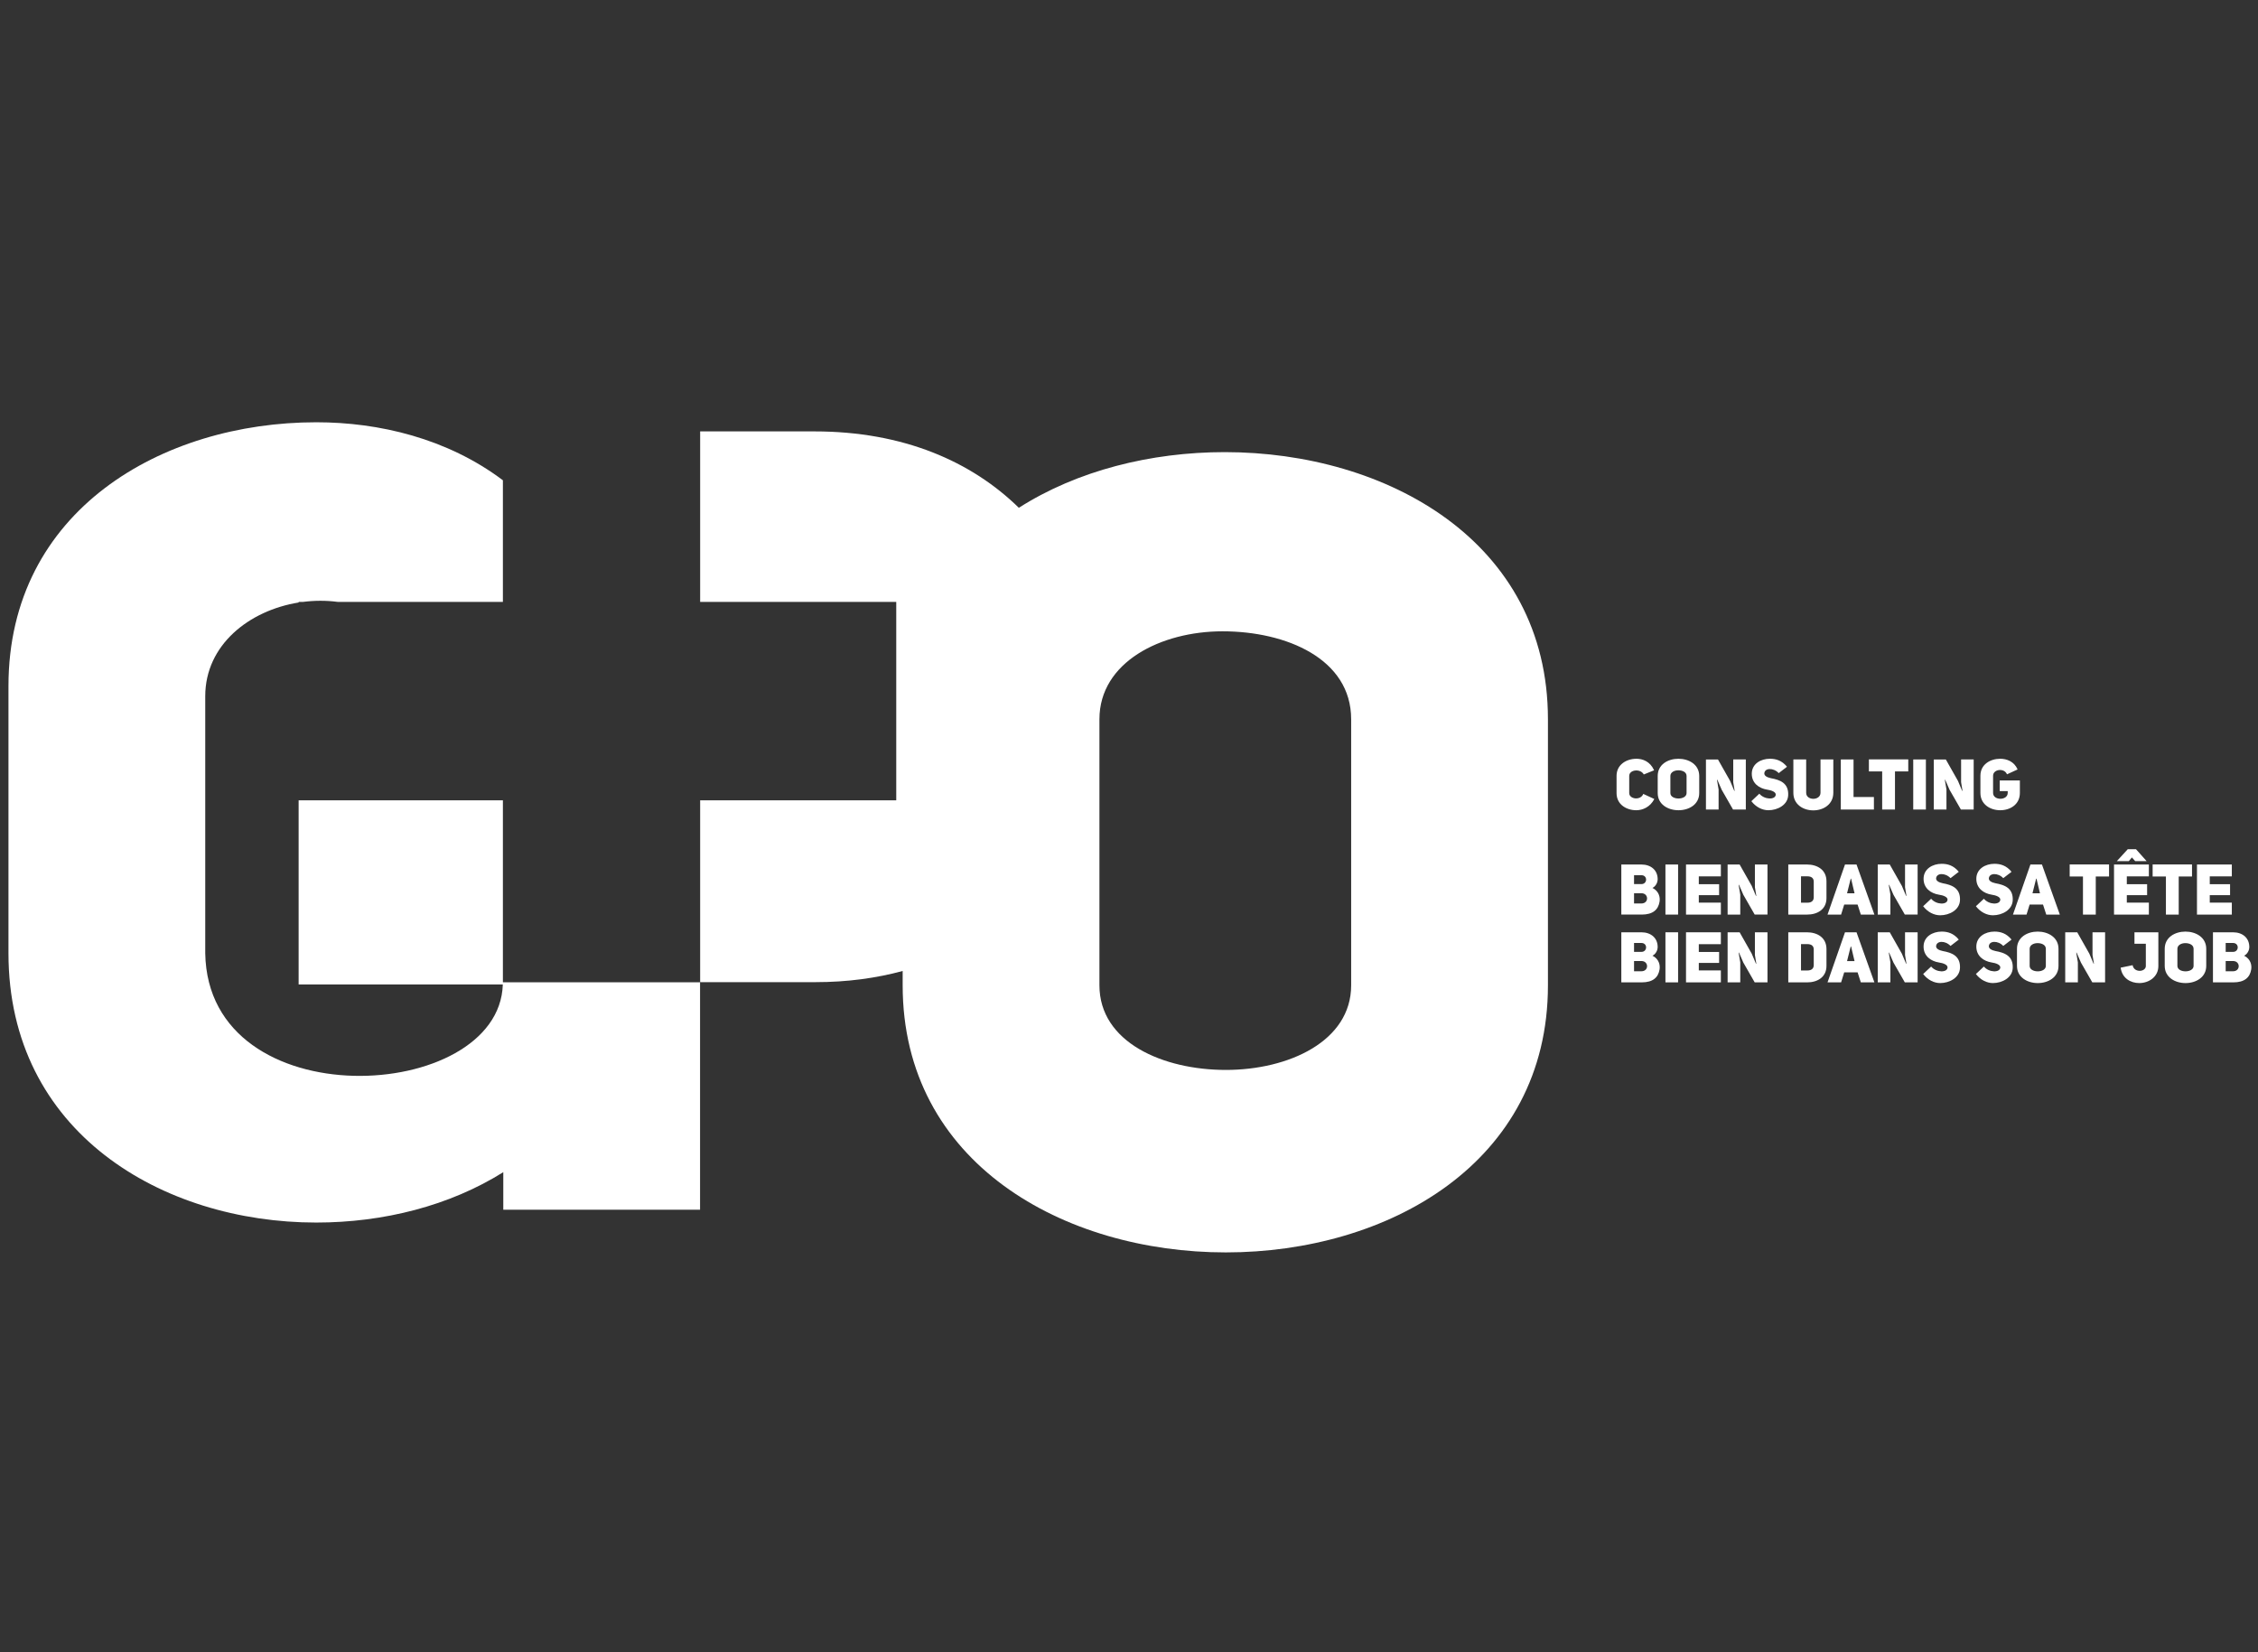 <svg xmlns="http://www.w3.org/2000/svg" xmlns:xlink="http://www.w3.org/1999/xlink" id="Calque_1" x="0px" y="0px" viewBox="0 0 813.543 595.276" style="enable-background:new 0 0 813.543 595.276;" xml:space="preserve"><rect x="0" y="0" width="813.543" height="595.276" fill="#333333" stroke="none"/><g>	<path style="fill:#FFFFFF;" d="M181.19,353.897v-19.094v-45.471v-0.984h-73.594v66.338h73.563  c-1.285,42.843-106.229,48.671-107.212-11.251v-92.599c0-18.566,15.901-30.901,33.649-33.764v-0.218h1.603  c4.152-0.533,8.372-0.546,12.502,0h59.489v-43.822c-20.045-15.09-44.631-20.896-67.241-20.896  c-55.449,0-110.898,31.685-110.898,95.054v96.244c0,64.557,55.449,97.031,110.898,97.031c24.29,0,48.126-6.071,67.382-18.155  v13.524h70.896v-81.938H181.19z"></path>	<path style="fill:#FFFFFF;" d="M441.267,162.893c-26.652,0-53.205,6.662-74.182,20.057c-17.016-16.651-41.559-27.524-73.668-27.524  h-41.157v61.428h70.651v71.494h-70.651v65.504h41.553c11.427,0,21.883-1.438,31.41-4.021v5.152  c0,64.161,58.223,96.239,116.44,96.239c58.222,0,116.049-32.078,116.049-96.239v-95.848  C557.712,194.974,499.489,162.893,441.267,162.893z M486.815,354.983c0,20.196-22.576,30.495-45.153,30.495  c-22.572,0-45.544-9.902-45.544-30.495v-95.848c0-20.594,22.18-31.685,44.356-31.685c22.972,0,46.34,9.902,46.34,31.685V354.983z"></path></g><g>	<path style="fill:#FFFFFF;" d="M589.547,291.914c-3.543,0-7.111-2.062-7.111-6.165v-6.214c0-4.074,3.568-6.165,7.186-6.165  c2.215,0,4.891,0.942,6.343,4.153l-3.717,1.502c-1.224-2.24-5.248-1.73-5.248,0.51v6.214c0,2.166,4.074,2.78,5.07,0.282  l3.974,1.834C594.537,290.794,591.812,291.914,589.547,291.914z"></path>	<path style="fill:#FFFFFF;" d="M604.731,273.369c3.742,0,7.488,2.062,7.488,6.19v6.165c0,4.128-3.717,6.19-7.463,6.19  s-7.493-2.062-7.493-6.19v-6.165C597.263,275.406,600.985,273.369,604.731,273.369z M604.756,287.686  c1.452,0,2.904-0.664,2.904-1.962v-6.165c0-1.402-1.502-2.037-2.983-2.037c-1.422,0-2.85,0.714-2.85,2.037v6.165  C601.827,287.052,603.304,287.686,604.756,287.686z"></path>	<path style="fill:#FFFFFF;" d="M618.974,273.622l4.356,7.696l1.526,3.618l0.129-0.025c-0.025,0-0.486-3.107-0.51-3.107v-8.182  h4.534v18.039h-4.609l-4.079-7.107l-1.576-3.618l-0.129,0.025l0.585,3.489v7.211h-4.559v-18.039H618.974z"></path>	<path style="fill:#FFFFFF;" d="M639.793,286.309c0.05-1.016-1.606-1.601-3.082-1.809c-2.904-0.456-5.555-2.29-5.555-5.729  c0-3.543,3.211-5.402,6.522-5.402c2.19,0,4.307,0.61,6.165,2.879l-2.978,2.294c-1.888-2.017-5.124-1.938-5.199,0.149  c0.05,0.867,0.991,1.378,2.394,1.685c3.211,0.585,6.418,1.705,6.214,6.14c-0.149,3.489-3.821,5.397-7.131,5.397  c-2.166,0-4.46-1.095-6.14-3.261l2.879-2.701C635.69,288.147,639.664,288.246,639.793,286.309z"></path>	<path style="fill:#FFFFFF;" d="M655.919,285.625v-12.003h4.614v12.003c-0.025,8.454-14.421,8.454-14.396,0v-12.003h4.614v12.003  C650.75,288.529,655.894,288.529,655.919,285.625z"></path>	<path style="fill:#FFFFFF;" d="M667.818,273.622v13.529h7.339v4.51h-11.923v-18.039H667.818z"></path>	<path style="fill:#FFFFFF;" d="M682.749,291.661h-4.614v-13.732h-4.787v-4.331h14.188v4.331h-4.787V291.661z"></path>	<path style="fill:#FFFFFF;" d="M689.326,291.661v-18.039h4.559v18.039H689.326z"></path>	<path style="fill:#FFFFFF;" d="M701.071,273.622l4.356,7.696l1.526,3.618l0.129-0.025c-0.025,0-0.486-3.107-0.51-3.107v-8.182  h4.534v18.039h-4.609l-4.079-7.107l-1.576-3.618l-0.129,0.025l0.585,3.489v7.211h-4.559v-18.039H701.071z"></path>	<path style="fill:#FFFFFF;" d="M718.094,279.485v6.19c0,2.83,5.273,2.8,5.273,0v-0.664h-2.879v-3.821h7.26v4.485  c0,4.153-3.464,6.239-7.082,6.239c-3.568,0-7.136-2.086-7.136-6.239v-6.19c0-4.079,3.568-6.115,7.136-6.115  c2.344,0,5.02,0.966,6.264,3.846l-3.821,1.759C722.118,276.556,718.094,277.116,718.094,279.485z"></path></g><g>	<path style="fill:#FFFFFF;" d="M595.385,319.903c2.473,1.249,2.775,3.568,2.547,4.941c-0.461,2.904-2.418,4.663-6.418,4.663h-7.364  v-18.039h7.235c3.439,0,5.962,2.067,5.858,5.506C597.219,317.787,596.683,319.239,595.385,319.903z M591.386,315.319h-2.651v3.206  h2.651C593.601,318.526,593.675,315.319,591.386,315.319z M591.386,321.816h-2.651v3.692h2.651  C594.136,325.508,594.086,321.816,591.386,321.816z"></path>	<path style="fill:#FFFFFF;" d="M600.048,329.508v-18.039h4.559v18.039H600.048z"></path>	<path style="fill:#FFFFFF;" d="M619.385,318.555v3.945h-7.315v2.701h7.949v4.307h-12.558v-18.039h12.558v4.282h-7.949v2.805  H619.385z"></path>	<path style="fill:#FFFFFF;" d="M626.779,311.469l4.356,7.696l1.526,3.618l0.129-0.025c-0.025,0-0.486-3.107-0.51-3.107v-8.182  h4.534v18.039h-4.609l-4.079-7.107l-1.576-3.618l-0.129,0.025l0.585,3.489v7.211h-4.559v-18.039H626.779z"></path>	<path style="fill:#FFFFFF;" d="M658.065,317.51v6.061c0,4.153-3.39,5.962-7.007,5.937h-6.75v-18.039h6.75  C654.675,311.469,658.065,313.307,658.065,317.51z M653.481,323.268v-5.635c0-1.17-0.743-1.908-2.27-1.908h-2.319v9.5h2.319  C652.767,325.226,653.481,324.438,653.481,323.268z"></path>	<path style="fill:#FFFFFF;" d="M670.444,329.508l-1.17-3.618h-4.817l-1.12,3.618h-4.891l6.294-18.039h4.153l6.442,18.039H670.444z   M666.931,316.568h-0.129l-1.323,5.273h2.701L666.931,316.568z"></path>	<path style="fill:#FFFFFF;" d="M680.871,311.469l4.356,7.696l1.526,3.618l0.129-0.025c-0.025,0-0.486-3.107-0.51-3.107v-8.182  h4.534v18.039h-4.609l-4.079-7.107l-1.576-3.618l-0.129,0.025l0.585,3.489v7.211h-4.559v-18.039H680.871z"></path>	<path style="fill:#FFFFFF;" d="M701.69,324.155c0.05-1.016-1.606-1.601-3.082-1.809c-2.904-0.456-5.555-2.29-5.555-5.729  c0-3.543,3.211-5.402,6.522-5.402c2.19,0,4.307,0.61,6.165,2.879l-2.978,2.294c-1.888-2.017-5.124-1.938-5.199,0.149  c0.05,0.867,0.991,1.378,2.394,1.685c3.211,0.585,6.418,1.705,6.214,6.14c-0.149,3.489-3.821,5.397-7.131,5.397  c-2.166,0-4.46-1.095-6.14-3.261l2.879-2.696C697.587,325.994,701.561,326.093,701.69,324.155z"></path>	<path style="fill:#FFFFFF;" d="M720.695,324.155c0.05-1.016-1.606-1.601-3.082-1.809c-2.904-0.456-5.555-2.29-5.555-5.729  c0-3.543,3.211-5.402,6.522-5.402c2.19,0,4.307,0.61,6.165,2.879l-2.978,2.294c-1.888-2.017-5.124-1.938-5.199,0.149  c0.05,0.867,0.991,1.378,2.394,1.685c3.211,0.585,6.418,1.705,6.214,6.14c-0.149,3.489-3.821,5.397-7.131,5.397  c-2.166,0-4.46-1.095-6.14-3.261l2.879-2.696C716.592,325.994,720.567,326.093,720.695,324.155z"></path>	<path style="fill:#FFFFFF;" d="M737.252,329.508l-1.17-3.618h-4.817l-1.12,3.618h-4.891l6.294-18.039h4.153l6.442,18.039H737.252z   M733.739,316.568h-0.129l-1.323,5.273h2.701L733.739,316.568z"></path>	<path style="fill:#FFFFFF;" d="M755.093,329.508h-4.614v-13.732h-4.787v-4.331h14.188v4.331h-4.787V329.508z"></path>	<path style="fill:#FFFFFF;" d="M773.593,318.555v3.945h-7.315v2.701h7.949v4.307h-12.558v-18.039h12.558v4.282h-7.949v2.805  H773.593z M769.286,310.25l-1.174-1.328l-1.12,1.328h-4.307l3.925-4.282h2.983l3.821,4.282H769.286z"></path>	<path style="fill:#FFFFFF;" d="M784.981,329.508h-4.614v-13.732h-4.787v-4.331h14.188v4.331h-4.787V329.508z"></path>	<path style="fill:#FFFFFF;" d="M803.481,318.555v3.945h-7.315v2.701h7.949v4.307h-12.558v-18.039h12.558v4.282h-7.949v2.805  H803.481z"></path>	<path style="fill:#FFFFFF;" d="M595.385,344.325c2.473,1.249,2.775,3.568,2.547,4.941c-0.461,2.904-2.418,4.663-6.418,4.663h-7.364  v-18.039h7.235c3.439,0,5.962,2.067,5.858,5.506C597.219,342.209,596.683,343.661,595.385,344.325z M591.386,339.741h-2.651v3.206  h2.651C593.601,342.948,593.675,339.741,591.386,339.741z M591.386,346.238h-2.651v3.692h2.651  C594.136,349.93,594.086,346.238,591.386,346.238z"></path>	<path style="fill:#FFFFFF;" d="M600.048,353.929v-18.039h4.559v18.039H600.048z"></path>	<path style="fill:#FFFFFF;" d="M619.385,342.977v3.945h-7.315v2.701h7.949v4.307h-12.558v-18.039h12.558v4.282h-7.949v2.805  H619.385z"></path>	<path style="fill:#FFFFFF;" d="M626.779,335.891l4.356,7.696l1.526,3.618l0.129-0.025c-0.025,0-0.486-3.107-0.51-3.107v-8.182  h4.534v18.039h-4.609l-4.079-7.107l-1.576-3.618l-0.129,0.025l0.585,3.489v7.211h-4.559v-18.039H626.779z"></path>	<path style="fill:#FFFFFF;" d="M658.065,341.932v6.061c0,4.153-3.39,5.962-7.007,5.937h-6.75v-18.039h6.75  C654.675,335.891,658.065,337.729,658.065,341.932z M653.481,347.69v-5.635c0-1.17-0.743-1.908-2.27-1.908h-2.319v9.5h2.319  C652.767,349.648,653.481,348.86,653.481,347.69z"></path>	<path style="fill:#FFFFFF;" d="M670.444,353.929l-1.17-3.618h-4.817l-1.12,3.618h-4.891l6.294-18.039h4.153l6.442,18.039H670.444z   M666.931,340.99h-0.129l-1.323,5.273h2.701L666.931,340.99z"></path>	<path style="fill:#FFFFFF;" d="M680.871,335.891l4.356,7.696l1.526,3.618l0.129-0.025c-0.025,0-0.486-3.107-0.51-3.107v-8.182  h4.534v18.039h-4.609l-4.079-7.107l-1.576-3.618l-0.129,0.025l0.585,3.489v7.211h-4.559v-18.039H680.871z"></path>	<path style="fill:#FFFFFF;" d="M701.69,348.577c0.05-1.016-1.606-1.601-3.082-1.809c-2.904-0.456-5.555-2.29-5.555-5.729  c0-3.543,3.211-5.402,6.522-5.402c2.19,0,4.307,0.61,6.165,2.879l-2.978,2.294c-1.888-2.017-5.124-1.938-5.199,0.149  c0.05,0.867,0.991,1.378,2.394,1.685c3.211,0.585,6.418,1.705,6.214,6.14c-0.149,3.489-3.821,5.397-7.131,5.397  c-2.166,0-4.46-1.095-6.14-3.261l2.879-2.696C697.587,350.416,701.561,350.515,701.69,348.577z"></path>	<path style="fill:#FFFFFF;" d="M720.695,348.577c0.05-1.016-1.606-1.601-3.082-1.809c-2.904-0.456-5.555-2.29-5.555-5.729  c0-3.543,3.211-5.402,6.522-5.402c2.19,0,4.307,0.61,6.165,2.879l-2.978,2.294c-1.888-2.017-5.124-1.938-5.199,0.149  c0.05,0.867,0.991,1.378,2.394,1.685c3.211,0.585,6.418,1.705,6.214,6.14c-0.149,3.489-3.821,5.397-7.131,5.397  c-2.166,0-4.46-1.095-6.14-3.261l2.879-2.696C716.592,350.416,720.567,350.515,720.695,348.577z"></path>	<path style="fill:#FFFFFF;" d="M734.175,335.638c3.742,0,7.488,2.062,7.488,6.19v6.165c0,4.128-3.717,6.19-7.463,6.19  s-7.493-2.062-7.493-6.19v-6.165C726.707,337.675,730.428,335.638,734.175,335.638z M734.2,349.955  c1.452,0,2.904-0.664,2.904-1.962v-6.165c0-1.402-1.502-2.037-2.983-2.037c-1.422,0-2.85,0.714-2.85,2.037v6.165  C731.271,349.321,732.748,349.955,734.2,349.955z"></path>	<path style="fill:#FFFFFF;" d="M748.418,335.891l4.356,7.696l1.526,3.618l0.129-0.025c-0.025,0-0.486-3.107-0.51-3.107v-8.182  h4.534v18.039h-4.609l-4.079-7.107l-1.576-3.618l-0.129,0.025l0.585,3.489v7.211h-4.559v-18.039H748.418z"></path>	<path style="fill:#FFFFFF;" d="M770.941,349.777c1.125,0,2.19-0.689,2.19-1.73v-8.028h-4.098v-4.128h8.608v12.156  c0,3.92-3.439,6.135-6.879,6.135c-3.107,0-6.19-1.73-6.7-5.55l4.307-0.892C768.627,349.192,769.821,349.777,770.941,349.777z"></path>	<path style="fill:#FFFFFF;" d="M787.404,335.638c3.742,0,7.488,2.062,7.488,6.19v6.165c0,4.128-3.722,6.19-7.463,6.19  c-3.747,0-7.493-2.062-7.493-6.19v-6.165C779.936,337.675,783.658,335.638,787.404,335.638z M787.429,349.955  c1.452,0,2.904-0.664,2.904-1.962v-6.165c0-1.402-1.502-2.037-2.983-2.037c-1.422,0-2.849,0.714-2.849,2.037v6.165  C784.5,349.321,785.977,349.955,787.429,349.955z"></path>	<path style="fill:#FFFFFF;" d="M808.55,344.325c2.473,1.249,2.775,3.568,2.547,4.941c-0.461,2.904-2.418,4.663-6.418,4.663h-7.364  v-18.039h7.235c3.439,0,5.962,2.067,5.858,5.506C810.384,342.209,809.849,343.661,808.55,344.325z M804.551,339.741H801.9v3.206  h2.651C806.766,342.948,806.841,339.741,804.551,339.741z M804.551,346.238H801.9v3.692h2.651  C807.302,349.93,807.252,346.238,804.551,346.238z"></path></g></svg>